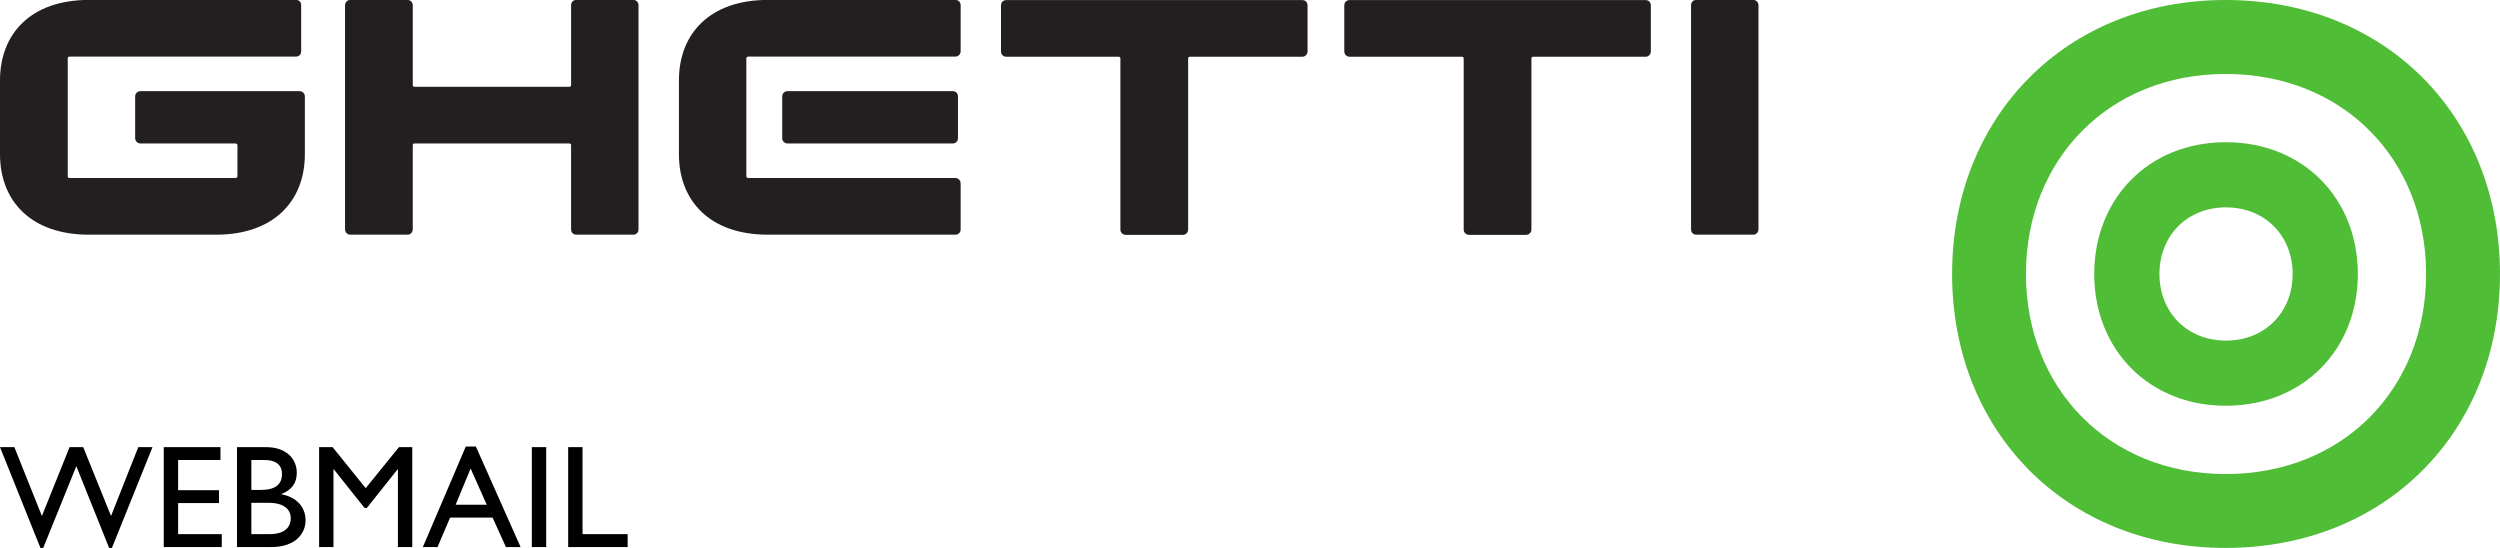 <?xml version="1.0" encoding="UTF-8" standalone="no"?>
<svg
   xmlns:dc="http://purl.org/dc/elements/1.1/"
   xmlns:cc="http://creativecommons.org/ns#"
   xmlns:rdf="http://www.w3.org/1999/02/22-rdf-syntax-ns#"
   xmlns:svg="http://www.w3.org/2000/svg"
   xmlns="http://www.w3.org/2000/svg"
   xmlns:sodipodi="http://sodipodi.sourceforge.net/DTD/sodipodi-0.dtd"
   xmlns:inkscape="http://www.inkscape.org/namespaces/inkscape"
   xml:space="preserve"
   viewBox="78.712 58.488 640 140.268"
   height="140.268"
   width="640"
   y="0px"
   x="0px"
   id="Layer_1"
   version="1.1"
   sodipodi:docname="sogo-full.svg"
   inkscape:version="0.92.5 (2060ec1f9f, 2020-04-08)"><sodipodi:namedview
     pagecolor="#ffffff"
     bordercolor="#666666"
     borderopacity="1"
     objecttolerance="10"
     gridtolerance="10"
     guidetolerance="10"
     inkscape:pageopacity="0"
     inkscape:pageshadow="2"
     inkscape:window-width="1920"
     inkscape:window-height="1050"
     id="namedview22"
     showgrid="false"
     inkscape:zoom="0.51875"
     inkscape:cx="320"
     inkscape:cy="70.134003"
     inkscape:window-x="0"
     inkscape:window-y="30"
     inkscape:window-maximized="1"
     inkscape:current-layer="Layer_1" /><defs
     id="defs4188" /><path
     id="path4184"
     d="m 648.541,145.679 c -9.947,0 -17.009,-7.278 -17.009,-17.048 0,-9.777 7.062,-17.057 17.009,-17.057 10.024,0 17.086,7.279 17.086,17.057 0,9.77 -7.062,17.048 -17.086,17.048 z m -0.03,-50.786 c -19.693,0 -33.679,14.4 -33.679,33.738 0,19.33 13.985,33.729 33.679,33.729 19.822,0 33.808,-14.4 33.808,-33.729 -10e-4,-19.338 -13.986,-33.738 -33.808,-33.738 z m -0.029,84.95 c -29.889,0 -51.123,-21.868 -51.123,-51.212 0,-29.353 21.234,-51.209 51.123,-51.209 30.082,0 51.307,21.856 51.307,51.209 0,29.344 -21.225,51.212 -51.307,51.212 z m -0.04,-121.355 c -40.929,0 -69.995,29.946 -69.995,70.143 0,40.189 29.066,70.125 69.995,70.125 41.194,0 70.27,-29.937 70.27,-70.125 0,-40.197 -29.075,-70.143 -70.27,-70.143 z"
     style="fill:#50bd37" /><g
     id="flowRoot4222"
     style="font-style:normal;font-variant:normal;font-weight:800;font-stretch:normal;font-size:17.5px;line-height:125%;font-family:'Gill Sans Std';-inkscape-font-specification:'Gill Sans Std Ultra-Bold';text-align:start;letter-spacing:0px;word-spacing:0px;writing-mode:lr-tb;text-anchor:start;fill:#000000;fill-opacity:1;stroke:none;stroke-width:1px;stroke-linecap:butt;stroke-linejoin:miter;stroke-opacity:1"
     transform="translate(32.107,-218.057)"><path
       id="path4231"
       style="font-style:normal;font-variant:normal;font-weight:normal;font-stretch:normal;font-size:37.5px;line-height:125%;font-family:'Gill Sans Std';-inkscape-font-specification:'Gill Sans Std, Normal';text-align:start;writing-mode:lr-tb;text-anchor:start"
       d="m 85.643,391.013 -3.638,0 -6.975,17.625 -7.125,-17.625 -3.487,0 -7.088,17.625 -7.05,-17.625 -3.675,0 10.35,25.8 0.713,0 8.475,-20.925 8.4,20.925 0.713,0 10.387,-25.8 z" /><path
       id="path4233"
       style="font-style:normal;font-variant:normal;font-weight:normal;font-stretch:normal;font-size:37.5px;line-height:125%;font-family:'Gill Sans Std';-inkscape-font-specification:'Gill Sans Std, Normal';text-align:start;writing-mode:lr-tb;text-anchor:start"
       d="m 103.042,391.013 -14.513,0 0,25.575 14.85,0 0,-3.3 -11.175,0 0,-7.95 10.463,0 0,-3.3 -10.463,0 0,-7.725 10.838,0 0,-3.3 z" /><path
       id="path4235"
       style="font-style:normal;font-variant:normal;font-weight:normal;font-stretch:normal;font-size:37.5px;line-height:125%;font-family:'Gill Sans Std';-inkscape-font-specification:'Gill Sans Std, Normal';text-align:start;writing-mode:lr-tb;text-anchor:start"
       d="m 107.279,416.588 8.775,0 c 6.412,0 8.775,-3.675 8.775,-6.825 0,-3.45 -2.325,-5.963 -6.15,-6.675 l 0,-0.075 c 2.663,-1.087 3.9,-2.812 3.9,-5.475 0,-3.225 -2.362,-6.525 -7.875,-6.525 l -7.425,0 0,25.575 z m 3.675,-22.275 3.375,0 c 3.375,0 4.463,1.65 4.463,3.562 0,2.737 -1.762,4.088 -5.4,4.088 l -2.438,0 0,-7.65 z m 0,10.95 4.425,0 c 3.862,0 5.662,1.65 5.662,3.975 0,1.913 -1.163,4.05 -5.475,4.05 l -4.612,0 0,-8.025 z" /><path
       id="path4237"
       style="font-style:normal;font-variant:normal;font-weight:normal;font-stretch:normal;font-size:37.5px;line-height:125%;font-family:'Gill Sans Std';-inkscape-font-specification:'Gill Sans Std, Normal';text-align:start;writing-mode:lr-tb;text-anchor:start"
       d="m 152.148,391.013 -3.413,0 -8.512,10.5 -8.475,-10.5 -3.45,0 0,25.575 3.675,0 0,-19.913 0.075,0 7.875,9.9 0.6,0 7.875,-9.9 0.075,0 0,19.913 3.675,0 0,-25.575 z" /><path
       id="path4239"
       style="font-style:normal;font-variant:normal;font-weight:normal;font-stretch:normal;font-size:37.5px;line-height:125%;font-family:'Gill Sans Std';-inkscape-font-specification:'Gill Sans Std, Normal';text-align:start;writing-mode:lr-tb;text-anchor:start"
       d="m 168.432,390.863 -2.587,0 -10.988,25.725 3.75,0 3.225,-7.537 10.875,0 3.413,7.537 3.75,0 -11.438,-25.725 z m -1.35,5.625 4.125,9.262 -7.95,0 3.825,-9.262 z" /><path
       id="path4241"
       style="font-style:normal;font-variant:normal;font-weight:normal;font-stretch:normal;font-size:37.5px;line-height:125%;font-family:'Gill Sans Std';-inkscape-font-specification:'Gill Sans Std, Normal';text-align:start;writing-mode:lr-tb;text-anchor:start"
       d="m 186.431,391.013 -3.675,0 0,25.575 3.675,0 0,-25.575 z" /><path
       id="path4243"
       style="font-style:normal;font-variant:normal;font-weight:normal;font-stretch:normal;font-size:37.5px;line-height:125%;font-family:'Gill Sans Std';-inkscape-font-specification:'Gill Sans Std, Normal';text-align:start;writing-mode:lr-tb;text-anchor:start"
       d="m 195.731,391.013 -3.675,0 0,25.575 15.225,0 0,-3.3 -11.55,0 0,-22.275 z" /></g><g
     id="g10"
     transform="matrix(1.272,0,0,-1.272,78.712,118.612)"><g
       id="g12"
       transform="scale(0.1)"><path
         inkscape:connector-curvature="0"
         d="m 0,162.34 v 148.5 c 0,94.504 62.773,161.996 178.867,161.996 h 416.465 c 6.754,0 10.805,-4.051 10.805,-10.801 v -92.48 c 0,-6.078 -4.051,-10.801 -10.805,-10.801 H 139.723 c -2.028,0 -3.379,-1.348 -3.379,-3.371 V 117.785 c 0,-2.027 1.351,-3.375 3.379,-3.375 H 473.84 c 2.019,0 4.051,1.348 4.051,3.375 v 62.774 c 0,2.031 -2.032,3.382 -4.051,3.382 H 282.82 c -6.078,0 -10.8,4.707 -10.8,10.801 v 83.692 c 0,6.078 4.722,10.804 10.8,10.804 h 319.946 c 6.066,0 10.797,-4.726 10.797,-10.804 V 162.336 C 613.563,67.832 550.781,0.336 434.688,0.336 H 178.863 C 62.773,0.336 0,67.836 0,162.34"
         style="fill:#231f20;fill-opacity:1;fill-rule:nonzero;stroke:none"
         id="path14" /><path
         inkscape:connector-curvature="0"
         d="M 830.738,180.559 V 11.137 c 0,-6.074 -4.707,-10.801 -10.8,-10.801 H 705.195 c -6.074,0 -10.8,4.727 -10.8,10.801 V 462.035 c 0,6.074 4.714,10.801 10.8,10.801 h 114.754 c 6.082,0 10.805,-4.727 10.805,-10.801 V 301.391 c 0,-2.024 1.355,-3.379 3.371,-3.379 h 311.845 c 2.03,0 3.39,1.355 3.39,3.379 v 160.644 c 0,6.074 4.04,10.801 10.8,10.801 h 114.07 c 6.75,0 10.8,-4.727 10.8,-10.801 V 11.137 c 0,-6.074 -4.04,-10.801 -10.8,-10.801 h -114.07 c -6.75,0 -10.8,4.727 -10.8,10.801 V 180.559 c 0,2.031 -1.36,3.382 -3.39,3.382 H 834.105 c -2.015,0 -3.375,-1.351 -3.375,-3.382 h 0.008"
         style="fill:#231f20;fill-opacity:1;fill-rule:nonzero;stroke:none"
         id="path16" /><path
         inkscape:connector-curvature="0"
         d="m 1917.18,183.949 h -332.09 c -6.08,0 -10.8,4.723 -10.8,10.809 v 83.699 c 0,6.074 4.72,10.801 10.8,10.801 h 332.09 c 6.75,0 10.8,-4.727 10.8,-10.801 v -83.699 c 0,-6.082 -4.05,-10.809 -10.8,-10.809 z m -550.79,-21.601 v 148.504 c 0,94.5 62.77,161.996 178.86,161.996 h 377.32 c 6.08,0 10.8,-4.059 10.8,-10.805 V 369.57 c 0,-6.078 -4.72,-10.8 -10.8,-10.8 h -416.46 c -2.03,0 -4.05,-1.352 -4.05,-3.375 V 117.789 c 0,-2.023 2.02,-3.375 4.05,-3.375 h 416.46 c 6.08,0 10.8,-4.726 10.8,-10.801 V 11.137 c 0,-6.746 -4.72,-10.801 -10.8,-10.801 H 1545.25 C 1429.16,0.344 1366.39,67.852 1366.39,162.348"
         style="fill:#231f20;fill-opacity:1;fill-rule:nonzero;stroke:none"
         id="path18" /><path
         inkscape:connector-curvature="0"
         d="m 2380.43,0.02 h -114.74 c -6.08,0 -10.81,4.723 -10.81,10.805 V 355.063 c 0,2.031 -1.35,3.375 -3.37,3.375 h -226.12 c -6.08,0 -10.81,4.73 -10.81,10.8 v 92.465 c 0,6.766 4.73,10.809 10.81,10.809 h 595.34 c 6.08,0 10.8,-4.043 10.8,-10.809 v -92.469 c 0,-6.066 -4.72,-10.8 -10.8,-10.8 H 2394.6 c -2.02,0 -3.37,-1.356 -3.37,-3.375 V 10.801 C 2391.23,4.727 2386.5,0 2380.43,0 v 0.02"
         style="fill:#231f20;fill-opacity:1;fill-rule:nonzero;stroke:none"
         id="path20" /><path
         inkscape:connector-curvature="0"
         d="m 3071.32,0.02 h -114.73 c -6.08,0 -10.8,4.723 -10.8,10.805 V 355.063 c 0,2.031 -1.36,3.375 -3.38,3.375 h -226.13 c -6.07,0 -10.8,4.73 -10.8,10.8 v 92.465 c 0,6.766 4.73,10.809 10.8,10.809 h 595.35 c 6.07,0 10.8,-4.043 10.8,-10.809 v -92.469 c 0,-6.066 -4.73,-10.8 -10.8,-10.8 H 3085.5 c -2.02,0 -3.38,-1.356 -3.38,-3.375 V 10.801 C 3082.12,4.727 3077.41,0 3071.32,0 v 0.02"
         style="fill:#231f20;fill-opacity:1;fill-rule:nonzero;stroke:none"
         id="path22" /><path
         inkscape:connector-curvature="0"
         d="M 3539.06,462.035 V 11.137 c 0,-6.074 -4.73,-10.801 -10.8,-10.801 h -114.08 c -6.74,0 -10.8,4.727 -10.8,10.801 V 462.035 c 0,6.074 4.06,10.801 10.8,10.801 h 114.08 c 6.08,0 10.81,-4.727 10.81,-10.801 h -0.01"
         style="fill:#231f20;fill-opacity:1;fill-rule:nonzero;stroke:none"
         id="path24" /></g></g></svg>